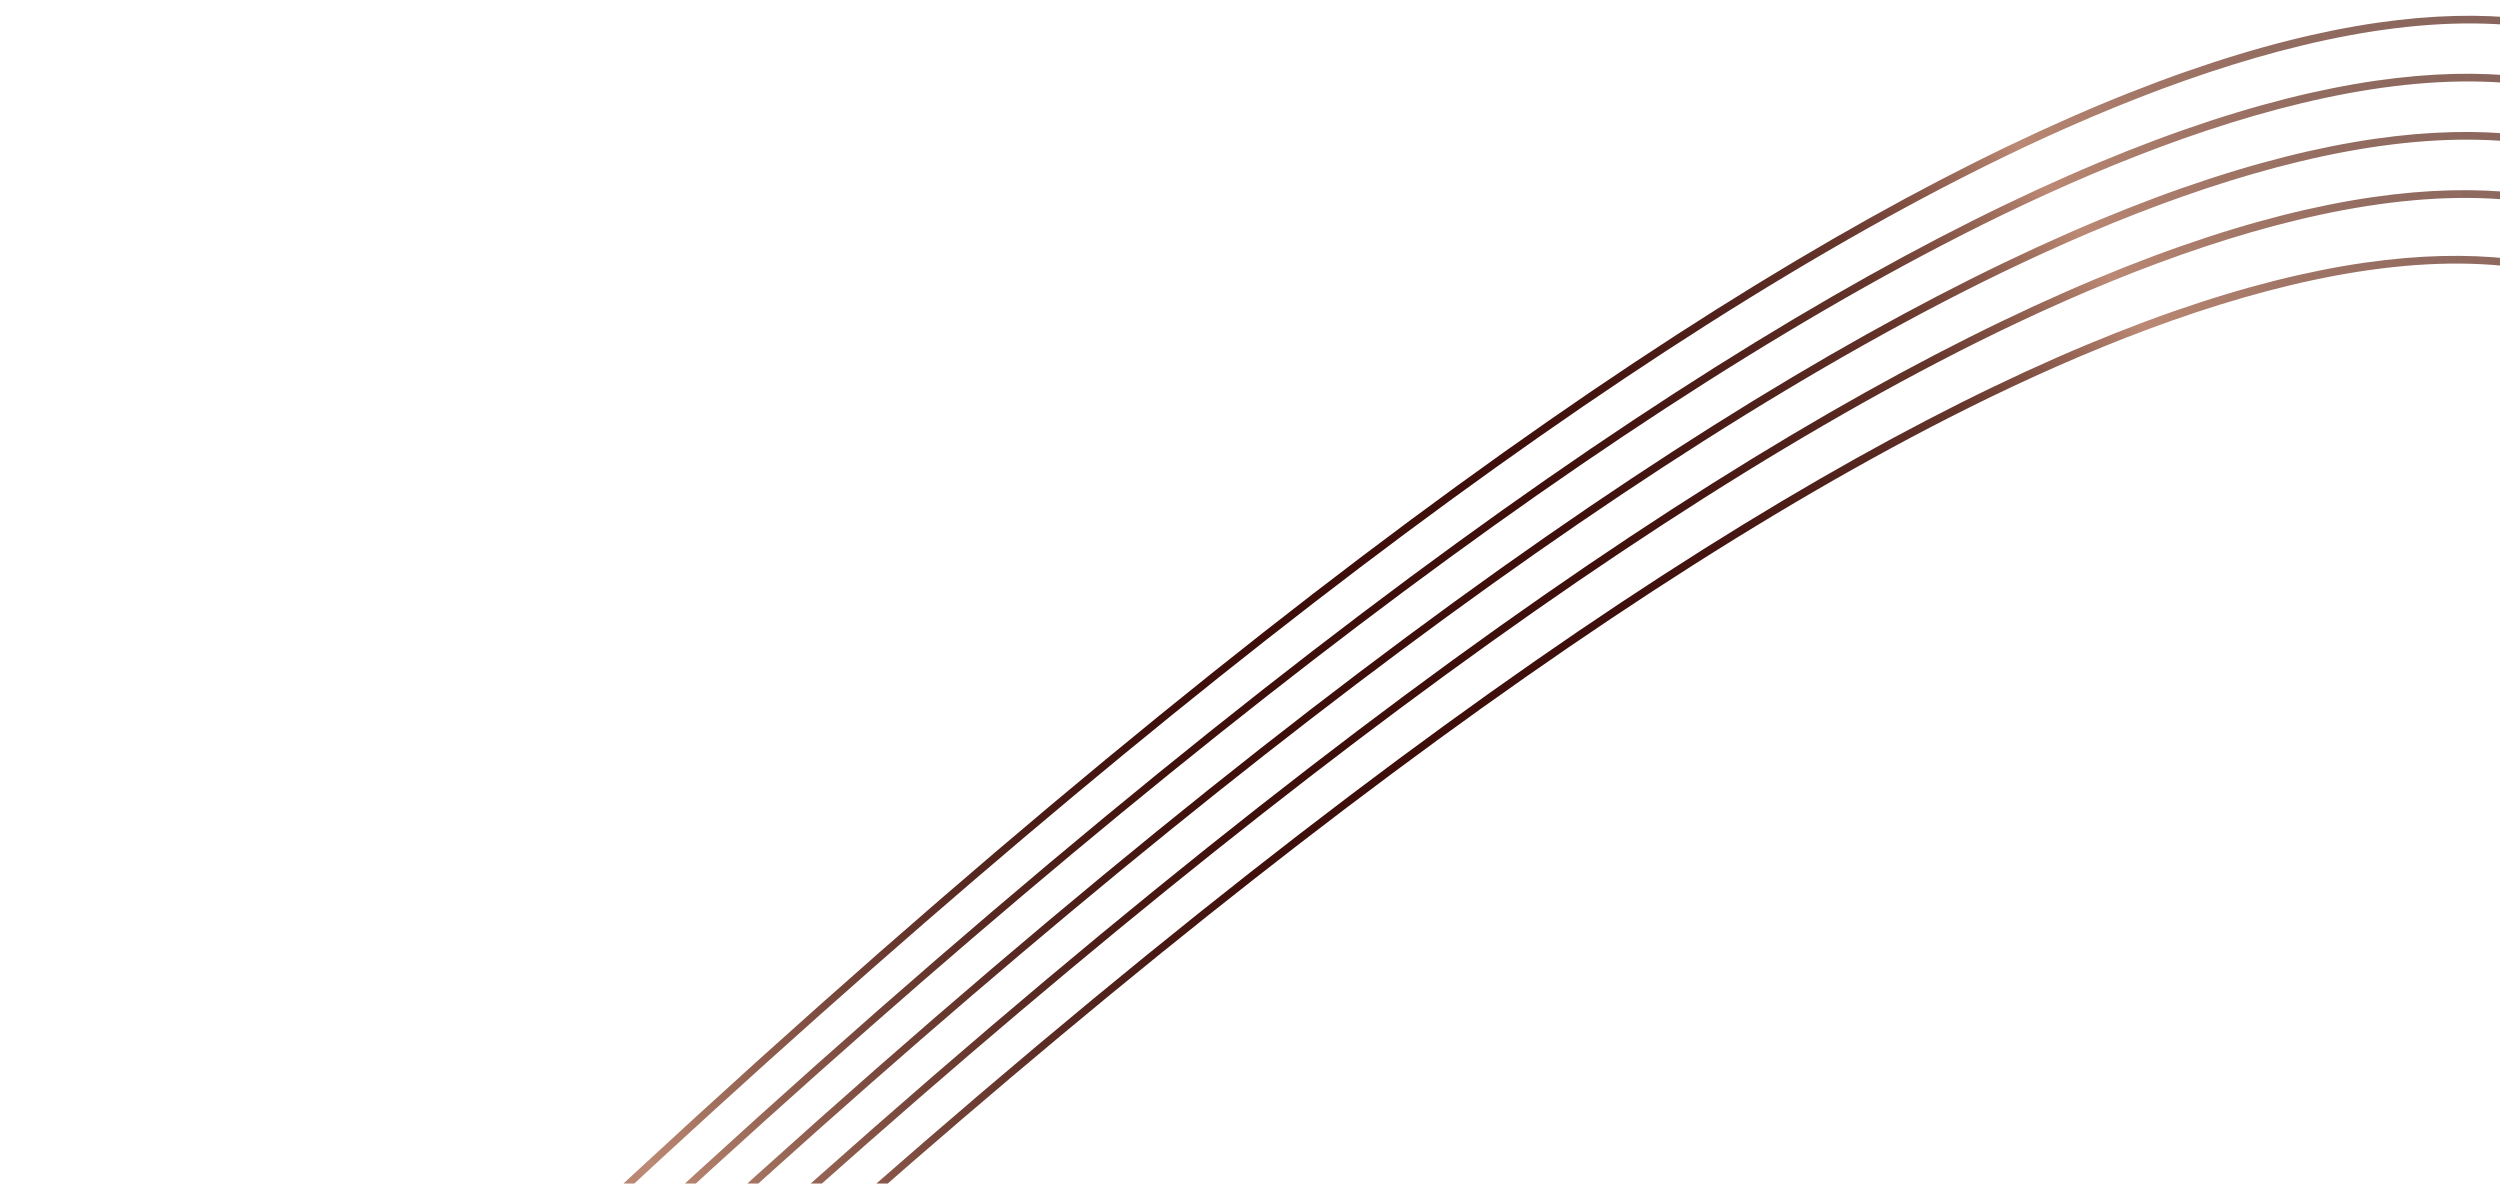 <?xml version="1.0" encoding="UTF-8"?>
<svg id="_レイヤー_1" data-name="レイヤー_1" xmlns="http://www.w3.org/2000/svg" version="1.1" xmlns:xlink="http://www.w3.org/1999/xlink" viewBox="0 0 376.23 178.11">
  <!-- Generator: Adobe Illustrator 29.7.1, SVG Export Plug-In . SVG Version: 2.1.1 Build 8)  -->
  <defs>
    <style>
      .st0 {
        fill: url(#_名称未設定グラデーション_27);
      }

      .st1 {
        fill: none;
      }

      .st2 {
        clip-path: url(#clippath-1);
      }

      .st3 {
        clip-path: url(#clippath);
      }
    </style>
    <clipPath id="clippath">
      <rect class="st1" y="-52.03" width="376.23" height="230.15"/>
    </clipPath>
    <clipPath id="clippath-1">
      <path class="st1" d="M420.8,56.16c.13,2.93.04,5.86-.24,8.74.13,2.93.04,5.87-.23,8.76.24,5.42-.25,10.86-1.35,16.02-.23,4.14-.85,8.23-1.84,12.13l-1.12-.19c.85-3.38,1.42-6.65,1.73-9.81l-.41-.07c.23-.89.43-1.78.62-2.66.11-2.07.1-4.08,0-6.04l-.37-.06c.11-.42.19-.83.29-1.25-1.36-17.53-10.98-30.36-22.26-36.32-28.27-14.94-72.87,2.08-105.3,18.99-59.83,31.19-135.86,90.84-225.98,177.3l-.76-.8C281.3,32.01,365.44,28.11,396.22,44.37c12.3,6.5,19.03,17.62,21.61,29.76.43-1.7.78-3.37,1.07-5.02-.16-1.22-.35-2.41-.59-3.58l-.26-.04c.05-.19.09-.38.13-.57-3.02-13.99-11.52-24.25-21.25-29.39-28.27-14.94-72.87,2.08-105.3,18.99-59.83,31.19-135.86,90.84-225.98,177.3l-.76-.8C282.62,22.13,366.76,18.22,397.53,34.49c11.69,6.17,18.35,16.53,21.2,27.96.14-.7.28-1.4.4-2.09-2.1-16.14-11.29-27.95-21.97-33.6-28.27-14.94-72.87,2.08-105.3,18.99-59.83,31.19-135.86,90.84-225.98,177.3l-.76-.8C282.85,13.37,366.99,9.46,397.77,25.73c12.73,6.73,19.51,18.41,21.87,31.04.04-.31.07-.61.1-.92-.9-18.32-10.75-31.72-22.35-37.85-28.27-14.94-72.87,2.08-105.3,18.99-59.83,31.19-135.86,90.84-225.98,177.3l-.76-.8C283.09,4.61,367.23.7,398,16.97c13.05,6.9,19.84,19.01,22.04,32-.31-19.26-10.43-33.36-22.41-39.7-28.27-14.94-72.87,2.08-105.3,18.99-59.83,31.19-135.86,90.84-225.98,177.29l-.76-.8C283.32-4.12,367.46-8.02,398.24,8.24c18.33,9.68,24.32,29.64,22.57,47.92Z"/>
    </clipPath>
    <linearGradient id="_名称未設定グラデーション_27" data-name="名称未設定グラデーション 27" x1="-149.81" y1="404.47" x2="656.92" y2="-160.41" gradientUnits="userSpaceOnUse">
      <stop offset="0" stop-color="#3d0e0a"/>
      <stop offset=".05" stop-color="#441510"/>
      <stop offset=".12" stop-color="#582820"/>
      <stop offset=".21" stop-color="#79483c"/>
      <stop offset=".3" stop-color="#a67462"/>
      <stop offset=".34" stop-color="#bb8974"/>
      <stop offset=".34" stop-color="#b98772"/>
      <stop offset=".36" stop-color="#936252"/>
      <stop offset=".38" stop-color="#744338"/>
      <stop offset=".4" stop-color="#5b2c24"/>
      <stop offset=".42" stop-color="#4a1b15"/>
      <stop offset=".44" stop-color="#40110c"/>
      <stop offset=".46" stop-color="#3d0e0a"/>
      <stop offset=".51" stop-color="#3f100b"/>
      <stop offset=".53" stop-color="#461712"/>
      <stop offset=".55" stop-color="#53241d"/>
      <stop offset=".57" stop-color="#66362c"/>
      <stop offset=".58" stop-color="#7e4d40"/>
      <stop offset=".59" stop-color="#9b6a59"/>
      <stop offset=".6" stop-color="#bb8974"/>
      <stop offset=".6" stop-color="#ba8873" stop-opacity="1"/>
      <stop offset=".62" stop-color="#9b6b5a" stop-opacity=".92"/>
      <stop offset=".64" stop-color="#805345" stop-opacity=".85"/>
      <stop offset=".67" stop-color="#6a3e34" stop-opacity=".8"/>
      <stop offset=".69" stop-color="#592f26" stop-opacity=".75"/>
      <stop offset=".72" stop-color="#4e241d" stop-opacity=".72"/>
      <stop offset=".76" stop-color="#471d17" stop-opacity=".71"/>
      <stop offset=".83" stop-color="#451c16" stop-opacity=".7"/>
      <stop offset=".85" stop-color="#4a2019" stop-opacity=".71"/>
      <stop offset=".88" stop-color="#582e23" stop-opacity=".74"/>
      <stop offset=".91" stop-color="#6f4534" stop-opacity=".79"/>
      <stop offset=".94" stop-color="#90644b" stop-opacity=".85"/>
      <stop offset=".98" stop-color="#ba8c68" stop-opacity=".93"/>
      <stop offset="1" stop-color="#dcad80"/>
    </linearGradient>
  </defs>
  <g class="st3">
    <g class="st2">
      <rect class="st0" x="-157.15" y="-149.93" width="821.4" height="543.92"/>
    </g>
  </g>
</svg>